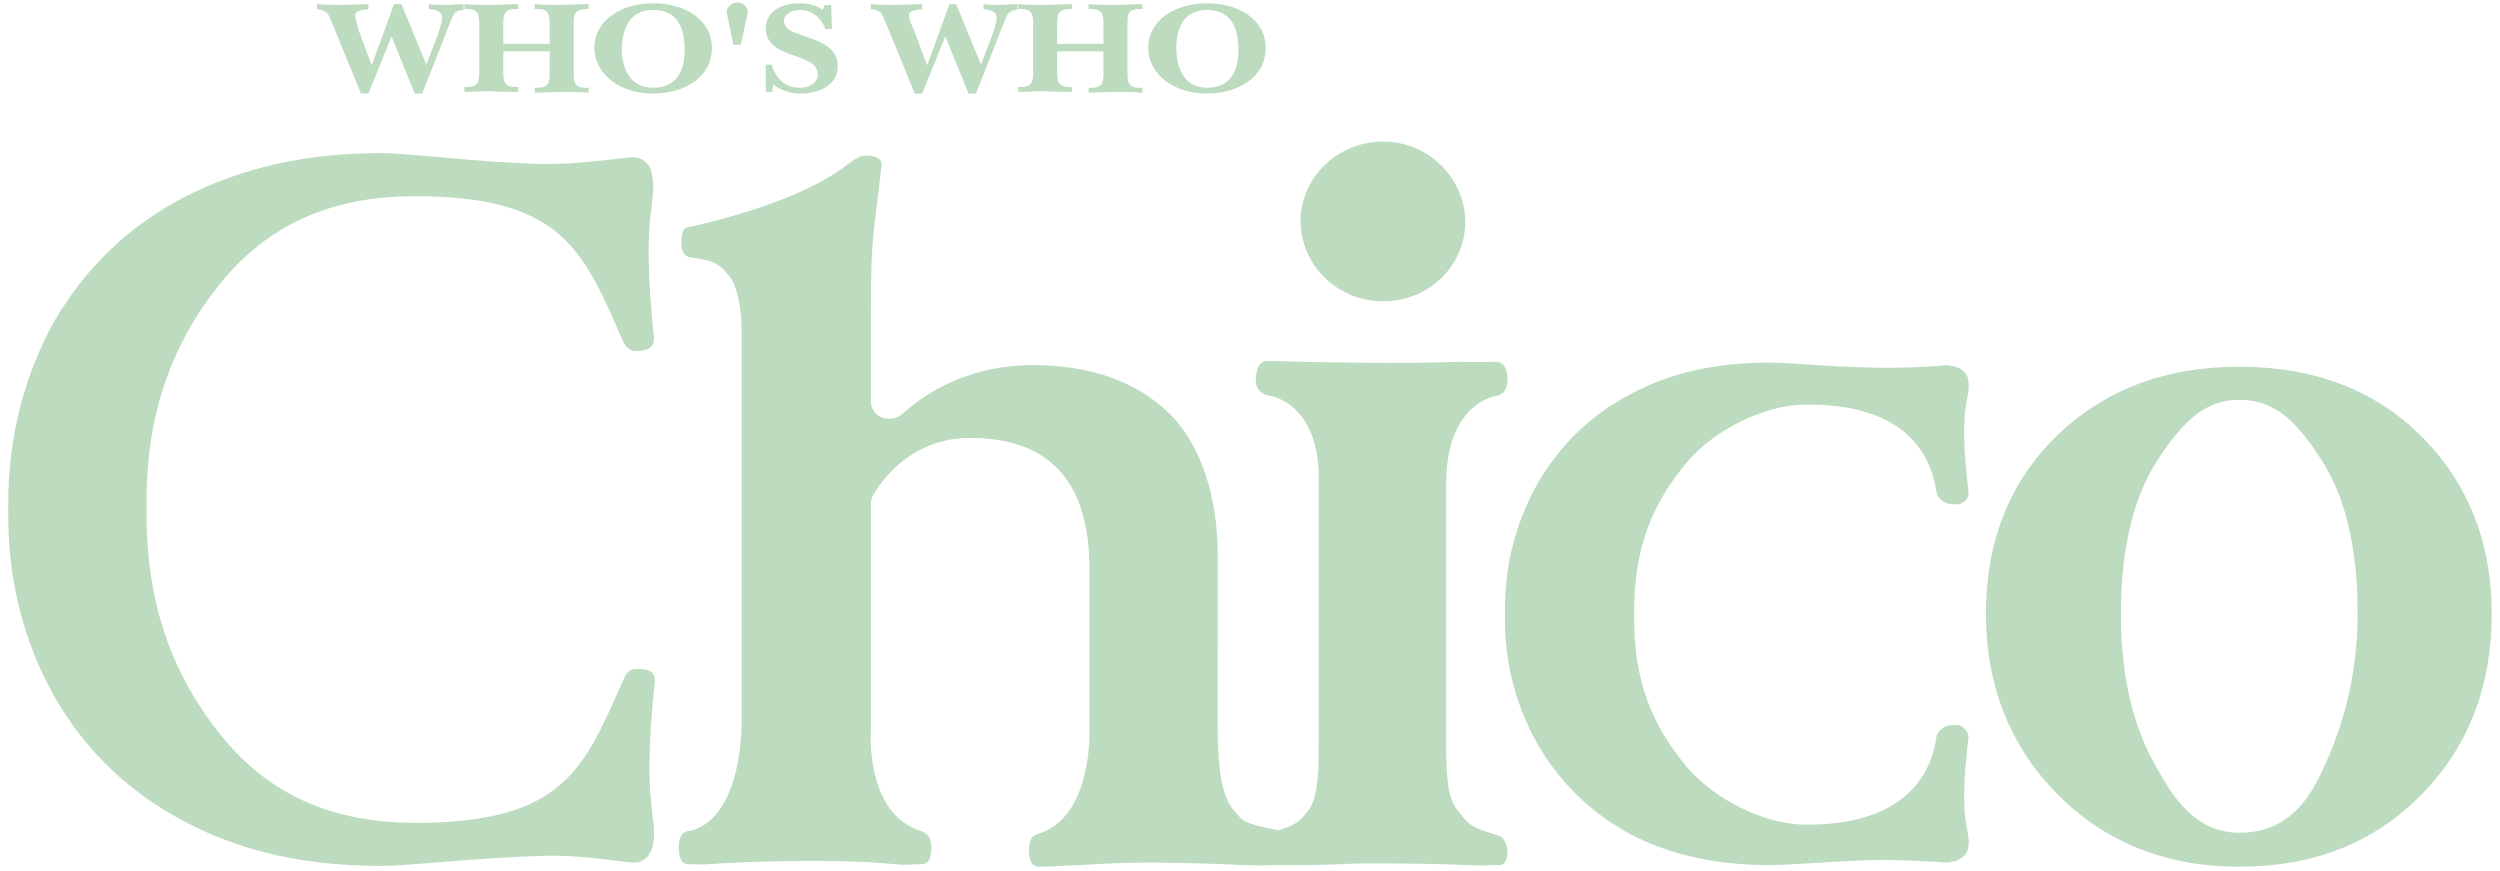 <?xml version="1.0" encoding="utf-8"?>
<!-- Generator: Adobe Illustrator 24.3.0, SVG Export Plug-In . SVG Version: 6.00 Build 0)  -->
<svg version="1.1" id="レイヤー_1" xmlns="http://www.w3.org/2000/svg" xmlns:xlink="http://www.w3.org/1999/xlink" x="0px"
	 y="0px" viewBox="0 0 302 105.2" style="enable-background:new 0 0 302 105.2;" xml:space="preserve">
<style type="text/css">
	.st0{fill:#BCDBBF;}
</style>
<path class="st0" d="M280.2,93.8c-1.7,3.4-4.3,6.8-9.7,6.8c-5.4,0-8.1-4.6-9.6-7.2c-3-4.9-4.7-11.2-4.7-19.2
	c0-7.9,1.5-14.2,4.6-18.9c3.1-4.6,5.7-7,9.7-7c4.1,0,6.7,2.3,9.7,6.9c3.1,4.6,4.6,10.9,4.6,18.9C284.8,82.3,282.7,88.7,280.2,93.8
	 M292.5,52.7c-5.6-5.6-13-8.4-22-8.4s-16.3,2.8-22.1,8.4c-5.7,5.6-8.5,12.8-8.5,21.4c0,8.7,2.9,16,8.6,21.8c5.7,5.8,13.1,8.8,22,8.8
	c9,0,16.3-2.9,22-8.7c5.7-5.8,8.5-13.1,8.5-21.9C301,65.5,298.1,58.3,292.5,52.7"/>
<path class="st0" d="M180.9,100.9c-3.8-1.1-3.7-1.7-4.8-3s-1.4-3.4-1.4-7.7v-20V70V58.9c-0.2-10.4,6.2-11.1,6.2-11.1
	c0.7-0.2,1.2-0.8,1.2-1.8c0,0,0.2-2.4-1.6-2.3c-1.7,0.1-4,0-4,0c-7.5,0.3-19.4,0-19.4,0l-3.8-0.1c-1.7-0.2-1.6,2.4-1.6,2.4
	c0,1.1,0.9,1.7,1.6,1.8c0,0,6.4,0.7,6,11v9.8v2.9v18.8c0,4.2-0.3,6.5-1.4,7.8c-0.9,1.1-1.4,1.6-3.5,2.2c-4.5-0.9-4.2-1.1-5.5-2.6
	c-1.2-1.5-1.8-4.6-1.8-9.4V67c0-6.9-2-13.4-6-17.2s-9.5-5.7-16.4-5.7c-5.3,0-11.1,1.7-15.8,6c-0.4,0.3-0.9,0.5-1.5,0.5
	c-1.2,0-2.2-0.9-2.2-2.1V37.3c0-9,0.4-9.3,1.3-17.4c0-0.8-0.7-1.1-2-1.1c-0.5,0-1.1,0.3-1.9,0.9c-4,3.2-10.9,5.8-19.2,7.7
	c-0.8,0-1.1,0.6-1.1,1.9c0,1.1,0.4,1.7,1.1,1.8c3.5,0.4,3.8,1.2,4.8,2.4c0.9,1.2,1.4,3.8,1.4,6.8v47.1c-0.4,12.8-6.5,13-6.5,13
	c-0.7,0.1-1.1,0.7-1.1,2s0.4,2,1.1,2c2,0,1,0.1,3.9-0.1c3.1-0.2,8-0.3,10.5-0.3c2.4,0,5.9,0,9.5,0.3c3.2,0.3,2.4,0.1,4.3,0.1
	c0.8,0,1.2-0.6,1.2-2c0-1.2-0.4-1.7-1.2-2c-6.8-2.1-6.1-12-6.1-12V60.7c0-0.4,0.2-0.8,0.4-1.1c2.1-3.4,5.9-6.7,11.6-6.7
	c9.6,0,14.4,5.3,14.4,15.8v19.8c0,0,0.3,10.2-6.1,12.2c-0.8,0.2-1.2,0.7-1.2,2s0.4,2,1.2,2c1.9,0,2.1-0.1,5-0.2
	c3.3-0.2,5.7-0.3,8.2-0.3c2.3,0,8.1,0.1,11.2,0.3c2.8,0.1,2.7,0,4.7,0h0.1c0.6,0,1.2,0,2.8,0c3,0,5.5-0.2,7.6-0.2s8.3,0,11.8,0.2
	c2.7,0.1,2.4,0,4.2,0c0.7,0,1-0.6,1-1.8C181.9,101.6,181.6,101.1,180.9,100.9"/>
<path class="st0" d="M167.1,36.4c5.5,0,9.9-4.3,9.9-9.6s-4.5-9.7-9.9-9.7c-5.5,0-10,4.3-10,9.7C157.2,32.1,161.6,36.4,167.1,36.4"/>
<path class="st0" d="M26.9,33.9c6.2-7.5,14.3-10.2,23.2-10.2c18,0,20.4,6.7,25.2,17.6c0.3,0.6,0.8,1.1,1.5,1.1
	c1.1,0,2.2-0.2,2.2-1.5c-1.7-16.3,0.6-16.1-0.3-20.1c-0.2-1-1.1-1.8-2.2-1.8c-0.1,0-0.1,0-0.2,0c-2.2,0.2-6.7,0.9-11.1,0.8
	c-7.7-0.2-15.6-1.3-19.3-1.3c-9,0-16.8,1.8-23.6,5.3s-12,8.6-15.8,15.1C2.9,45.5,1,52.8,1,60.8l0,0v0.1v1.2v0.2l0,0
	c0,8,1.9,15.3,5.6,21.9c3.8,6.6,9.1,11.6,15.8,15.1c6.8,3.6,14.6,5.3,23.6,5.3c3.6,0,11.6-1,19.3-1.2c4.4-0.2,8.8,0.6,11.1,0.8h0.2
	c1.1,0,1.9-0.8,2.2-1.8c0.9-4-1.4-3.8,0.3-20.1c0.1-1.3-1-1.5-2.2-1.5c-0.8,0-1.3,0.5-1.5,1.1c-4.8,10.8-7.1,17.5-25.2,17.5
	c-9,0-17-2.7-23.2-10.2s-9.3-16.3-9.3-27V61C17.6,50.2,20.7,41.4,26.9,33.9"/>
<path class="st0" d="M237.7,45.6c-0.2-0.7-1.2-1.4-2-1.4l-0.5-0.1c-1.6,0.2-6,0.4-9.2,0.3c-5.4-0.1-9.7-0.6-12.3-0.6
	c-6.3,0-11.9,1.2-16.7,3.8c-4.8,2.5-8.5,6.1-11.2,10.7c-2.6,4.6-4,9.7-4,15.2v0.3v0.7v0.3c0,5.6,1.4,10.6,4,15.2
	c2.7,4.6,6.4,8.2,11.2,10.8c4.8,2.5,10.4,3.7,16.7,3.7c2.6,0,6.8-0.4,12.3-0.6c3.1-0.1,7.6,0.2,9.2,0.3c0.1,0,0.5-0.1,0.5-0.1
	c0.8,0,1.8-0.7,2-1.4c0.6-2.8-1.3-2.1,0.1-13.7c0-0.6-0.7-1.3-1.2-1.4c-1.6-0.2-2.6,0.6-2.7,1.6c-1.5,9.3-10.7,10.6-16.4,10.4
	c-4.5-0.2-10.2-2.9-13.6-6.8c-4.5-5.3-6.5-10.7-6.5-18.2v-0.7c0-7.6,2.1-13,6.5-18.2c3.4-3.9,9.1-6.6,13.6-6.8
	c5.8-0.2,14.9,1,16.4,10.4c0.1,1,1.1,1.8,2.7,1.6c0.6-0.1,1.3-0.7,1.2-1.4C236.4,47.8,238.3,48.4,237.7,45.6"/>
<path class="st0" d="M40,2.5l3.6,8.8h0.9l2.8-6.9l0,0l2.8,6.9H51l3.5-8.9C54.8,1.7,55,1.2,56,1.2V0.5c-0.8,0-1.5,0.1-2.2,0.1
	c-0.6,0-1.3,0-2-0.1v0.6c0.9,0.1,1.6,0.2,1.6,1.1c0,0.6-0.6,2.3-0.9,3l-1,2.6l0,0l-3-7.3h-0.9l-2.7,7.4l0,0l-1.6-4.3
	c0-0.3-0.4-1.3-0.4-1.7c0-0.7,1-0.7,1.6-0.8V0.5c-1.1,0-2.2,0.1-3.3,0.1c-0.9,0-1.9,0-2.9-0.1v0.6C39.6,1.3,39.6,1.6,40,2.5"/>
<path class="st0" d="M62.6,11.1v-0.6c-1.8,0.1-1.8-0.7-1.8-2V6.2h5.6v2.4c0,1.3,0,2.1-1.8,2v0.6c1.1,0,2.1-0.1,3.2-0.1
	s2.2,0,3.3,0.1v-0.6c-1.8,0.1-1.8-0.7-1.8-2V3.1c0-1.3,0-2.1,1.8-2V0.5c-1.2,0-2.3,0.1-3.5,0.1c-1,0-2,0-3-0.1v0.6
	c1.8-0.1,1.8,0.7,1.8,2v2.2h-5.6V3.1c0-1.3,0-2.1,1.8-2V0.5c-1.1,0-2.3,0.1-3.4,0.1c-1,0-2.1,0-3.1-0.1v0.6c1.8-0.1,1.8,0.7,1.8,2
	v5.4c0,1.3,0,2.1-1.8,2v0.6c1.1,0,2.1-0.1,3.1-0.1C60.4,11.1,61.5,11.1,62.6,11.1"/>
<path class="st0" d="M78.9,1.2c3.2,0,3.8,2.6,3.8,4.8s-0.7,4.6-3.8,4.6c-3.1,0-3.8-2.8-3.8-4.8C75.2,3.7,75.9,1.2,78.9,1.2
	 M78.9,11.3c3.8,0,7.1-2,7.1-5.5c0-3.4-3.2-5.4-7.1-5.4c-3.8,0-7.1,2-7.1,5.4C71.9,9.2,75.1,11.3,78.9,11.3"/>
<path class="st0" d="M88.6,5.4h0.9l0.8-3.8c0.2-0.6-0.5-1.3-1.2-1.3c-0.8,0-1.4,0.7-1.3,1.3L88.6,5.4z"/>
<path class="st0" d="M93.4,10.2c0.9,0.7,2.1,1.1,3.3,1.1c2.4,0,4.5-1.1,4.5-3.3s-1.9-2.9-3.9-3.6c-1.1-0.4-2.6-0.7-2.6-1.9
	c0-0.8,1-1.3,1.9-1.3c1.6,0,2.7,1.1,3.1,2.3h0.8l-0.1-2.9h-0.8l-0.2,0.6c-0.8-0.6-1.8-0.8-2.9-0.8c-2.2,0-4,1.1-4,3
	c0,1.8,1.4,2.6,3.1,3.2c1.3,0.5,3.2,0.9,3.2,2.4c0,1-1.1,1.6-2.1,1.6c-2.1,0-3-1.3-3.5-2.8h-0.7v3.3h0.8L93.4,10.2z"/>
<path class="st0" d="M106.9,2.5l3.6,8.8h0.9l2.8-6.9l0,0l2.8,6.9h0.9l3.5-8.9c0.3-0.7,0.5-1.2,1.5-1.2V0.5c-0.8,0-1.5,0.1-2.2,0.1
	c-0.6,0-1.3,0-1.9-0.1v0.6c0.8,0.1,1.6,0.2,1.6,1.1c0,0.6-0.6,2.3-0.9,3l-1,2.6l0,0l-3-7.3h-0.8L112,7.9l0,0l-1.6-4.3
	c-0.2-0.4-0.6-1.3-0.6-1.7c0-0.7,1-0.7,1.6-0.8V0.5c-1.1,0-2.2,0.1-3.3,0.1c-0.9,0-1.9,0-2.9-0.1v0.6C106.5,1.3,106.5,1.6,106.9,2.5
	"/>
<path class="st0" d="M129.5,11.1v-0.6c-1.8,0.1-1.8-0.7-1.8-2V6.2h5.6v2.4c0,1.3,0,2.1-1.8,2v0.6c1,0,2.1-0.1,3.2-0.1
	c1.1,0,2.2,0,3.3,0.1v-0.6c-1.8,0.1-1.8-0.7-1.8-2V3.1c0-1.3-0.1-2.1,1.8-2V0.5c-1.2,0-2.3,0.1-3.5,0.1c-1,0-2,0-3-0.1v0.6
	c1.8-0.1,1.8,0.7,1.8,2v2.2h-5.6V3.1c0-1.3,0-2.1,1.8-2V0.5c-1.1,0-2.3,0.1-3.4,0.1c-1,0-2.1,0-3.1-0.1v0.6c1.8-0.1,1.8,0.7,1.8,2
	v5.4c0,1.3,0,2.1-1.8,2v0.6c1.1,0,2.1-0.1,3.1-0.1C127.3,11.1,128.4,11.1,129.5,11.1"/>
<path class="st0" d="M145.8,1.2c3.2,0,3.8,2.6,3.8,4.8s-0.7,4.6-3.8,4.6c-3,0-3.7-2.8-3.7-4.8C142.1,3.7,142.8,1.2,145.8,1.2
	 M145.8,11.3c3.8,0,7.1-2,7.1-5.5c0-3.4-3.2-5.4-7.1-5.4c-3.8,0-7.1,2-7.1,5.4C138.8,9.2,142,11.3,145.8,11.3"/>
</svg>
